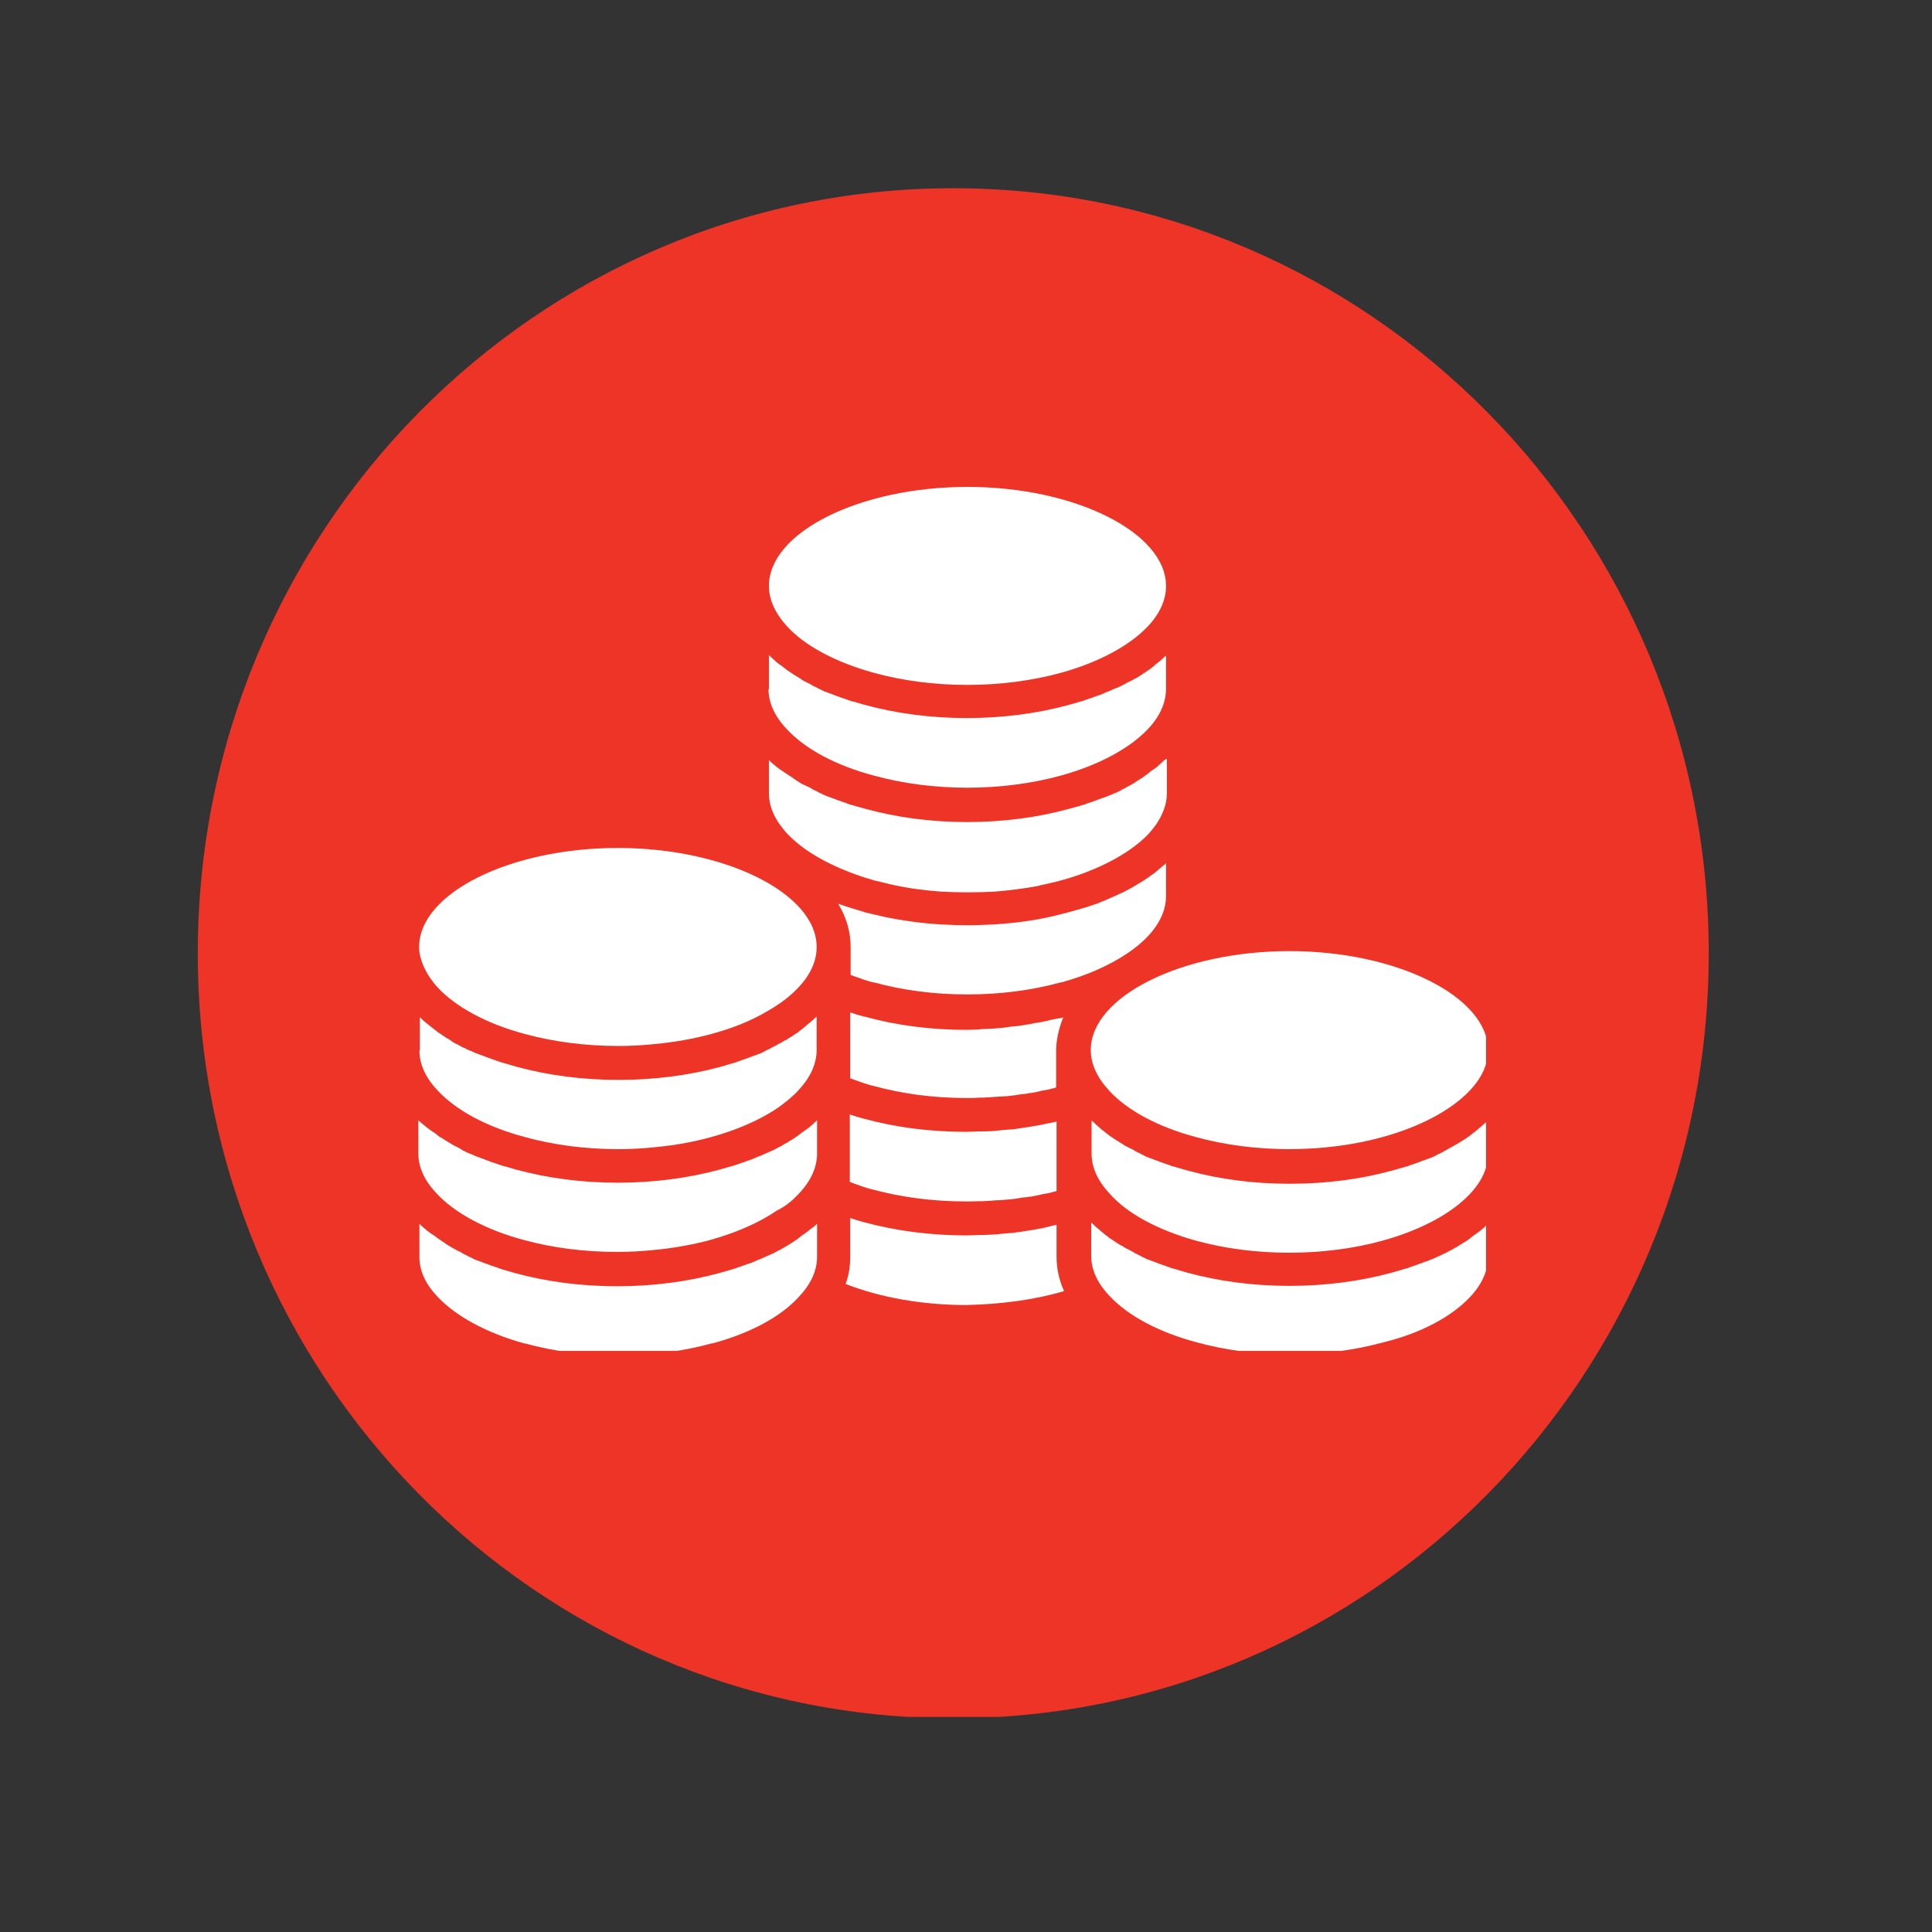 <svg xmlns="http://www.w3.org/2000/svg" xmlns:xlink="http://www.w3.org/1999/xlink" width="75" zoomAndPan="magnify" viewBox="0 0 56.25 56.25" height="75" preserveAspectRatio="xMidYMid meet" version="1.0"><rect x="0" y="0" width="56.25" height="56.25" fill="#333333" stroke="none"/><defs><clipPath id="c5712d66f1"><path d="M 5.758 5.48 L 49.75 5.48 L 49.75 50 L 5.758 50 Z M 5.758 5.48 " clip-rule="nonzero"/></clipPath><clipPath id="52f5532bdd"><path d="M 27.754 5.48 C 15.605 5.48 5.758 15.453 5.758 27.754 C 5.758 40.055 15.605 50.027 27.754 50.027 C 39.902 50.027 49.75 40.055 49.75 27.754 C 49.75 15.453 39.902 5.48 27.754 5.48 Z M 27.754 5.48 " clip-rule="nonzero"/></clipPath><clipPath id="a506ed18cb"><path d="M 22 14.168 L 34 14.168 L 34 20 L 22 20 Z M 22 14.168 " clip-rule="nonzero"/></clipPath><clipPath id="176598294e"><path d="M 12.18 24 L 24 24 L 24 31 L 12.18 31 Z M 12.18 24 " clip-rule="nonzero"/></clipPath><clipPath id="222ad591cf"><path d="M 12.18 35 L 24 35 L 24 39.332 L 12.18 39.332 Z M 12.18 35 " clip-rule="nonzero"/></clipPath><clipPath id="a6b39310ec"><path d="M 12.18 29 L 24 29 L 24 34 L 12.18 34 Z M 12.18 29 " clip-rule="nonzero"/></clipPath><clipPath id="2e71fa5adb"><path d="M 12.18 32 L 24 32 L 24 37 L 12.18 37 Z M 12.18 32 " clip-rule="nonzero"/></clipPath><clipPath id="c69987266b"><path d="M 31 27 L 43.266 27 L 43.266 34 L 31 34 Z M 31 27 " clip-rule="nonzero"/></clipPath><clipPath id="254918e6de"><path d="M 31 35 L 43.266 35 L 43.266 39.332 L 31 39.332 Z M 31 35 " clip-rule="nonzero"/></clipPath><clipPath id="ac202ae32e"><path d="M 31 32 L 43.266 32 L 43.266 37 L 31 37 Z M 31 32 " clip-rule="nonzero"/></clipPath></defs><g clip-path="url(#c5712d66f1)"><g clip-path="url(#52f5532bdd)"><path fill="#ee3426" d="M 5.758 5.48 L 49.75 5.48 L 49.75 49.988 L 5.758 49.988 Z M 5.758 5.48 " fill-opacity="1" fill-rule="nonzero"/></g></g><path fill="#ffffff" d="M 22.375 20.062 C 22.375 20.457 22.551 20.852 22.902 21.223 C 23.438 21.805 24.336 22.289 25.445 22.582 C 26.289 22.812 27.199 22.934 28.164 22.934 C 29.105 22.934 30.047 22.812 30.883 22.582 C 31.988 22.277 32.887 21.793 33.426 21.223 C 33.773 20.852 33.949 20.457 33.949 20.051 L 33.949 19.086 C 33.941 19.098 33.93 19.109 33.906 19.121 C 33.887 19.141 33.875 19.152 33.852 19.176 C 33.832 19.195 33.797 19.219 33.766 19.25 C 33.742 19.262 33.719 19.285 33.711 19.297 C 33.676 19.316 33.645 19.34 33.621 19.371 C 33.602 19.383 33.578 19.406 33.566 19.414 C 33.535 19.438 33.5 19.469 33.469 19.492 C 33.445 19.504 33.434 19.516 33.414 19.523 C 33.371 19.559 33.324 19.59 33.281 19.613 C 33.27 19.625 33.262 19.625 33.25 19.637 C 33.195 19.668 33.141 19.711 33.074 19.746 C 33.062 19.754 33.051 19.754 33.031 19.766 C 32.984 19.789 32.941 19.82 32.887 19.844 C 32.867 19.855 32.844 19.863 32.82 19.875 C 32.777 19.898 32.746 19.922 32.699 19.941 C 32.68 19.953 32.656 19.965 32.625 19.977 C 32.582 19.996 32.547 20.02 32.504 20.031 C 32.48 20.039 32.449 20.051 32.426 20.062 C 32.383 20.086 32.352 20.094 32.305 20.117 C 32.285 20.129 32.25 20.141 32.219 20.148 C 32.176 20.172 32.141 20.184 32.098 20.203 C 32.066 20.215 32.043 20.227 32.012 20.238 C 31.965 20.25 31.922 20.27 31.879 20.281 C 31.848 20.293 31.824 20.305 31.793 20.316 C 31.746 20.324 31.703 20.348 31.66 20.359 C 31.625 20.371 31.605 20.379 31.57 20.391 C 31.516 20.414 31.473 20.426 31.418 20.434 C 31.398 20.445 31.375 20.445 31.352 20.457 C 31.277 20.48 31.199 20.5 31.121 20.523 C 30.203 20.773 29.191 20.906 28.152 20.906 C 27.098 20.906 26.102 20.773 25.18 20.523 C 25.105 20.5 25.027 20.48 24.949 20.457 C 24.93 20.445 24.906 20.445 24.875 20.434 C 24.82 20.426 24.773 20.402 24.719 20.391 C 24.688 20.379 24.664 20.371 24.633 20.359 C 24.59 20.348 24.547 20.324 24.5 20.316 C 24.469 20.305 24.445 20.293 24.414 20.281 C 24.371 20.27 24.324 20.25 24.293 20.238 C 24.262 20.227 24.238 20.215 24.207 20.203 C 24.16 20.195 24.129 20.172 24.086 20.16 C 24.051 20.148 24.031 20.141 23.996 20.129 C 23.953 20.105 23.922 20.094 23.887 20.074 C 23.855 20.062 23.832 20.051 23.801 20.031 C 23.766 20.008 23.723 19.996 23.691 19.977 C 23.668 19.965 23.637 19.953 23.613 19.93 C 23.57 19.91 23.535 19.887 23.504 19.875 C 23.48 19.863 23.461 19.855 23.438 19.844 C 23.395 19.82 23.352 19.801 23.316 19.766 C 23.297 19.754 23.285 19.746 23.262 19.734 C 23.207 19.699 23.152 19.668 23.086 19.625 C 23.078 19.613 23.066 19.613 23.055 19.602 C 23.012 19.57 22.965 19.547 22.922 19.516 C 22.902 19.504 22.891 19.492 22.867 19.469 C 22.836 19.449 22.801 19.426 22.77 19.395 C 22.746 19.383 22.727 19.359 22.703 19.352 C 22.672 19.328 22.648 19.305 22.617 19.285 C 22.594 19.262 22.57 19.25 22.562 19.23 C 22.527 19.207 22.508 19.184 22.484 19.164 C 22.461 19.141 22.441 19.129 22.43 19.109 C 22.418 19.098 22.406 19.086 22.387 19.074 L 22.387 20.062 Z M 22.375 20.062 " fill-opacity="1" fill-rule="nonzero"/><g clip-path="url(#a506ed18cb)"><path fill="#ffffff" d="M 25.445 19.59 C 26.289 19.82 27.199 19.941 28.164 19.941 C 29.105 19.941 30.047 19.82 30.883 19.59 C 31.988 19.285 32.887 18.801 33.426 18.23 C 33.773 17.859 33.949 17.465 33.949 17.059 C 33.949 15.504 31.297 14.176 28.172 14.176 C 25.039 14.176 22.387 15.492 22.387 17.059 C 22.387 17.453 22.562 17.848 22.91 18.23 C 23.426 18.801 24.336 19.285 25.445 19.59 Z M 25.445 19.59 " fill-opacity="1" fill-rule="nonzero"/></g><path fill="#ffffff" d="M 24.766 27.57 L 24.766 28.383 C 24.785 28.395 24.797 28.395 24.82 28.406 C 24.887 28.426 24.961 28.461 25.039 28.48 C 25.07 28.492 25.094 28.504 25.125 28.516 C 25.227 28.547 25.324 28.578 25.422 28.602 C 25.434 28.602 25.434 28.602 25.445 28.602 C 26.277 28.832 27.207 28.953 28.164 28.953 C 29.117 28.953 30.047 28.832 30.883 28.602 C 30.891 28.602 30.891 28.602 30.902 28.602 C 31.66 28.395 32.316 28.098 32.82 27.758 C 33.051 27.605 33.262 27.43 33.426 27.254 C 33.773 26.883 33.949 26.484 33.949 26.09 L 33.949 25.125 C 33.941 25.137 33.93 25.148 33.918 25.16 C 33.895 25.184 33.875 25.203 33.84 25.227 C 33.82 25.246 33.797 25.258 33.773 25.281 C 33.754 25.301 33.719 25.324 33.699 25.348 C 33.676 25.367 33.656 25.379 33.633 25.402 C 33.609 25.422 33.578 25.445 33.555 25.457 C 33.535 25.477 33.5 25.488 33.48 25.512 C 33.457 25.531 33.426 25.555 33.402 25.566 C 33.379 25.586 33.348 25.598 33.324 25.621 C 33.27 25.652 33.215 25.688 33.16 25.719 C 33.129 25.742 33.105 25.75 33.074 25.773 C 33.039 25.797 33.008 25.805 32.984 25.828 C 32.953 25.84 32.93 25.863 32.898 25.871 C 32.867 25.895 32.832 25.906 32.801 25.926 C 32.766 25.938 32.746 25.961 32.711 25.973 C 32.68 25.992 32.645 26.004 32.613 26.016 C 32.582 26.027 32.547 26.047 32.527 26.059 C 32.492 26.07 32.461 26.09 32.426 26.102 C 32.395 26.113 32.359 26.137 32.328 26.145 C 32.297 26.156 32.262 26.18 32.23 26.191 C 32.195 26.203 32.164 26.223 32.121 26.234 C 32.086 26.246 32.055 26.258 32.02 26.277 C 31.988 26.289 31.945 26.312 31.902 26.32 C 31.867 26.332 31.836 26.344 31.801 26.355 C 31.758 26.367 31.715 26.387 31.672 26.398 C 31.648 26.41 31.617 26.422 31.594 26.422 C 31.539 26.441 31.473 26.453 31.418 26.477 C 31.406 26.477 31.387 26.484 31.375 26.484 C 31.297 26.508 31.223 26.531 31.145 26.551 C 30.969 26.598 30.793 26.641 30.617 26.684 C 30.082 26.805 29.523 26.879 28.941 26.914 C 28.688 26.926 28.426 26.938 28.164 26.938 C 27.898 26.938 27.637 26.926 27.383 26.914 C 26.824 26.879 26.277 26.805 25.75 26.695 C 25.566 26.652 25.367 26.605 25.18 26.562 C 25.172 26.562 25.172 26.562 25.16 26.551 C 25.051 26.52 24.941 26.484 24.832 26.453 C 24.809 26.441 24.785 26.441 24.754 26.43 C 24.645 26.398 24.535 26.355 24.426 26.32 C 24.414 26.32 24.414 26.32 24.402 26.312 C 24.645 26.707 24.766 27.133 24.766 27.57 Z M 24.766 27.57 " fill-opacity="1" fill-rule="nonzero"/><path fill="#ffffff" d="M 33.941 22.102 C 33.93 22.113 33.918 22.125 33.895 22.133 C 33.875 22.156 33.863 22.168 33.84 22.188 C 33.82 22.211 33.785 22.234 33.766 22.254 C 33.742 22.277 33.719 22.289 33.711 22.309 C 33.676 22.332 33.656 22.355 33.621 22.375 C 33.602 22.387 33.578 22.41 33.555 22.418 C 33.523 22.441 33.492 22.465 33.457 22.496 C 33.434 22.508 33.426 22.527 33.402 22.539 C 33.359 22.574 33.316 22.594 33.281 22.629 C 33.27 22.637 33.262 22.648 33.25 22.648 C 33.195 22.684 33.141 22.715 33.074 22.758 C 33.062 22.77 33.039 22.781 33.031 22.793 C 32.984 22.812 32.941 22.848 32.898 22.867 C 32.875 22.879 32.855 22.891 32.832 22.902 C 32.801 22.922 32.754 22.945 32.711 22.969 C 32.691 22.977 32.656 22.988 32.637 23.012 C 32.602 23.031 32.559 23.043 32.527 23.066 C 32.504 23.078 32.473 23.09 32.438 23.098 C 32.406 23.121 32.359 23.133 32.316 23.152 C 32.285 23.164 32.262 23.176 32.23 23.188 C 32.188 23.207 32.152 23.219 32.109 23.23 C 32.074 23.242 32.055 23.254 32.02 23.262 C 31.977 23.273 31.934 23.297 31.902 23.309 C 31.867 23.316 31.848 23.328 31.812 23.34 C 31.77 23.352 31.727 23.371 31.68 23.383 C 31.648 23.395 31.625 23.406 31.594 23.418 C 31.539 23.43 31.496 23.449 31.441 23.461 C 31.418 23.473 31.398 23.473 31.363 23.484 C 31.285 23.504 31.211 23.527 31.133 23.547 C 30.211 23.801 29.203 23.934 28.164 23.934 C 27.109 23.934 26.113 23.801 25.191 23.547 C 25.113 23.527 25.039 23.504 24.961 23.484 C 24.941 23.473 24.906 23.473 24.887 23.461 C 24.832 23.449 24.785 23.43 24.73 23.418 C 24.699 23.406 24.676 23.395 24.645 23.383 C 24.602 23.371 24.555 23.352 24.512 23.34 C 24.48 23.328 24.457 23.316 24.426 23.309 C 24.379 23.297 24.336 23.273 24.305 23.262 C 24.27 23.254 24.25 23.242 24.215 23.23 C 24.172 23.219 24.141 23.199 24.098 23.188 C 24.062 23.176 24.039 23.164 24.008 23.152 C 23.965 23.133 23.93 23.121 23.898 23.098 C 23.867 23.09 23.844 23.078 23.812 23.055 C 23.777 23.031 23.734 23.023 23.699 23 C 23.68 22.988 23.645 22.977 23.625 22.957 C 23.59 22.934 23.547 22.914 23.516 22.902 C 23.492 22.891 23.473 22.879 23.438 22.867 C 23.395 22.848 23.352 22.824 23.316 22.805 C 23.297 22.793 23.285 22.781 23.262 22.77 C 23.207 22.738 23.152 22.703 23.098 22.66 C 23.086 22.648 23.066 22.637 23.055 22.629 C 23.012 22.605 22.977 22.574 22.934 22.551 C 22.91 22.539 22.891 22.52 22.867 22.508 C 22.836 22.484 22.801 22.465 22.77 22.441 C 22.746 22.43 22.727 22.41 22.703 22.398 C 22.672 22.375 22.648 22.355 22.617 22.332 C 22.594 22.309 22.57 22.297 22.551 22.277 C 22.527 22.254 22.496 22.234 22.473 22.211 C 22.453 22.188 22.43 22.18 22.418 22.156 C 22.406 22.145 22.398 22.133 22.387 22.125 L 22.387 23.09 C 22.387 23.395 22.484 23.691 22.691 23.988 C 22.758 24.074 22.824 24.172 22.91 24.262 C 23.359 24.742 24.051 25.148 24.906 25.457 C 25.082 25.523 25.27 25.578 25.453 25.633 C 25.629 25.676 25.805 25.719 25.992 25.762 C 26.453 25.863 26.926 25.926 27.418 25.961 C 27.668 25.973 27.91 25.98 28.172 25.98 C 28.426 25.98 28.688 25.973 28.941 25.961 C 29.379 25.926 29.809 25.871 30.211 25.797 C 30.223 25.797 30.234 25.797 30.246 25.785 C 30.266 25.785 30.277 25.773 30.301 25.773 C 30.496 25.73 30.695 25.688 30.891 25.633 C 31.145 25.566 31.375 25.488 31.605 25.402 C 32.383 25.105 33.031 24.711 33.445 24.273 C 33.512 24.195 33.578 24.117 33.633 24.043 C 33.852 23.734 33.973 23.418 33.973 23.098 L 33.973 22.102 Z M 33.941 22.102 " fill-opacity="1" fill-rule="nonzero"/><path fill="#ffffff" d="M 30.762 32.656 C 30.652 32.68 30.543 32.703 30.434 32.723 C 30.398 32.734 30.367 32.734 30.332 32.746 C 30.258 32.758 30.168 32.777 30.082 32.789 C 30.039 32.801 29.992 32.801 29.949 32.812 C 29.871 32.824 29.809 32.832 29.73 32.844 C 29.688 32.855 29.633 32.855 29.586 32.867 C 29.512 32.879 29.445 32.887 29.367 32.887 C 29.324 32.887 29.27 32.898 29.227 32.898 C 29.148 32.91 29.074 32.91 29.008 32.922 C 28.965 32.922 28.918 32.934 28.863 32.934 C 28.789 32.934 28.699 32.941 28.625 32.941 C 28.578 32.941 28.547 32.941 28.504 32.941 C 28.383 32.941 28.262 32.953 28.129 32.953 C 27.078 32.953 26.078 32.824 25.148 32.57 C 25.027 32.539 24.906 32.504 24.785 32.461 C 24.773 32.461 24.754 32.449 24.742 32.449 L 24.742 34.41 C 24.766 34.422 24.773 34.422 24.797 34.434 C 24.875 34.457 24.941 34.488 25.016 34.512 C 25.051 34.52 25.07 34.531 25.105 34.543 C 25.203 34.578 25.301 34.609 25.41 34.633 C 26.254 34.859 27.164 34.98 28.129 34.98 C 28.25 34.98 28.359 34.98 28.48 34.973 C 28.523 34.973 28.559 34.973 28.602 34.973 C 28.68 34.973 28.754 34.961 28.832 34.961 C 28.875 34.961 28.918 34.949 28.973 34.949 C 29.039 34.949 29.117 34.938 29.184 34.938 C 29.227 34.938 29.281 34.926 29.324 34.926 C 29.391 34.918 29.457 34.918 29.523 34.906 C 29.578 34.895 29.621 34.895 29.676 34.883 C 29.742 34.871 29.797 34.859 29.863 34.859 C 29.918 34.852 29.961 34.84 30.016 34.84 C 30.07 34.828 30.137 34.816 30.191 34.805 C 30.246 34.797 30.289 34.785 30.332 34.773 C 30.387 34.762 30.453 34.75 30.508 34.742 C 30.551 34.73 30.605 34.719 30.652 34.707 C 30.684 34.695 30.727 34.688 30.762 34.676 Z M 30.762 32.656 " fill-opacity="1" fill-rule="nonzero"/><path fill="#ffffff" d="M 24.766 31.398 C 24.785 31.41 24.797 31.41 24.82 31.418 C 24.887 31.441 24.961 31.473 25.039 31.496 C 25.07 31.508 25.094 31.52 25.125 31.527 C 25.227 31.562 25.324 31.594 25.434 31.617 C 26.277 31.848 27.188 31.969 28.152 31.969 C 28.273 31.969 28.383 31.969 28.504 31.957 C 28.547 31.957 28.578 31.957 28.613 31.957 C 28.688 31.957 28.766 31.945 28.844 31.945 C 28.887 31.945 28.93 31.934 28.984 31.934 C 29.051 31.934 29.129 31.922 29.191 31.922 C 29.238 31.922 29.293 31.914 29.336 31.914 C 29.402 31.902 29.469 31.902 29.531 31.891 C 29.586 31.879 29.633 31.879 29.676 31.867 C 29.742 31.859 29.797 31.848 29.863 31.848 C 29.918 31.836 29.961 31.824 30.004 31.824 C 30.059 31.812 30.125 31.805 30.18 31.793 C 30.223 31.781 30.277 31.77 30.32 31.758 C 30.379 31.746 30.441 31.738 30.496 31.727 C 30.543 31.715 30.598 31.703 30.641 31.691 C 30.672 31.684 30.719 31.672 30.75 31.66 L 30.75 30.609 C 30.75 30.27 30.828 29.938 30.957 29.621 C 30.926 29.633 30.883 29.645 30.848 29.645 C 30.793 29.652 30.738 29.664 30.684 29.676 C 30.617 29.688 30.562 29.699 30.496 29.719 C 30.441 29.73 30.387 29.742 30.332 29.754 C 30.266 29.766 30.203 29.773 30.137 29.785 C 30.082 29.797 30.027 29.809 29.973 29.82 C 29.906 29.828 29.84 29.84 29.773 29.852 C 29.719 29.863 29.664 29.863 29.609 29.875 C 29.543 29.883 29.469 29.883 29.402 29.895 C 29.348 29.906 29.301 29.906 29.246 29.918 C 29.172 29.93 29.094 29.93 29.027 29.938 C 28.984 29.938 28.93 29.949 28.887 29.949 C 28.797 29.949 28.723 29.961 28.633 29.961 C 28.59 29.961 28.547 29.961 28.512 29.973 C 28.395 29.973 28.262 29.984 28.129 29.984 C 27.09 29.984 26.09 29.852 25.172 29.598 C 25.172 29.598 25.16 29.598 25.16 29.598 C 25.039 29.566 24.918 29.535 24.797 29.488 C 24.785 29.488 24.766 29.48 24.754 29.48 L 24.754 31.398 Z M 24.766 31.398 " fill-opacity="1" fill-rule="nonzero"/><path fill="#ffffff" d="M 30.98 37.59 C 30.836 37.273 30.762 36.934 30.762 36.594 L 30.762 35.66 C 30.652 35.684 30.543 35.707 30.434 35.738 C 30.398 35.75 30.367 35.75 30.332 35.762 C 30.258 35.77 30.168 35.793 30.094 35.805 C 30.047 35.816 30.004 35.816 29.961 35.824 C 29.883 35.836 29.816 35.848 29.742 35.859 C 29.699 35.871 29.652 35.871 29.598 35.879 C 29.523 35.891 29.457 35.902 29.379 35.902 C 29.336 35.902 29.281 35.914 29.238 35.914 C 29.16 35.926 29.082 35.926 29.02 35.938 C 28.973 35.938 28.93 35.945 28.875 35.945 C 28.797 35.945 28.711 35.957 28.633 35.957 C 28.59 35.957 28.559 35.957 28.512 35.957 C 28.395 35.957 28.273 35.969 28.141 35.969 C 27.09 35.969 26.09 35.836 25.16 35.586 C 25.039 35.551 24.918 35.52 24.797 35.477 C 24.785 35.477 24.766 35.465 24.754 35.465 L 24.754 36.613 C 24.754 36.879 24.711 37.129 24.621 37.383 C 25.629 37.777 26.859 37.996 28.129 37.996 C 29.148 37.973 30.125 37.844 30.98 37.59 Z M 30.98 37.59 " fill-opacity="1" fill-rule="nonzero"/><g clip-path="url(#176598294e)"><path fill="#ffffff" d="M 12.738 28.746 C 13.277 29.324 14.176 29.809 15.281 30.105 C 16.125 30.332 17.035 30.453 18 30.453 C 18.352 30.453 18.715 30.434 19.055 30.398 C 19.633 30.344 20.191 30.246 20.707 30.105 C 21.332 29.938 21.891 29.711 22.352 29.434 C 22.715 29.227 23.02 28.996 23.25 28.746 C 23.602 28.371 23.777 27.977 23.777 27.57 C 23.777 26.016 21.125 24.688 17.988 24.688 C 14.855 24.688 12.203 26.004 12.203 27.57 C 12.203 27.625 12.203 27.672 12.211 27.727 C 12.27 28.074 12.441 28.414 12.738 28.746 Z M 12.738 28.746 " fill-opacity="1" fill-rule="nonzero"/></g><g clip-path="url(#222ad591cf)"><path fill="#ffffff" d="M 23.602 35.781 C 23.582 35.805 23.559 35.816 23.535 35.836 C 23.504 35.859 23.48 35.879 23.449 35.902 C 23.426 35.914 23.406 35.938 23.383 35.945 C 23.352 35.969 23.316 35.992 23.285 36.023 C 23.262 36.035 23.25 36.047 23.23 36.066 C 23.188 36.102 23.141 36.121 23.098 36.156 C 23.086 36.164 23.078 36.164 23.066 36.176 C 23.012 36.211 22.957 36.242 22.891 36.285 C 22.879 36.297 22.855 36.297 22.848 36.309 C 22.801 36.332 22.758 36.363 22.715 36.387 C 22.691 36.395 22.672 36.406 22.648 36.418 C 22.605 36.441 22.57 36.461 22.527 36.484 C 22.508 36.496 22.484 36.504 22.453 36.516 C 22.406 36.539 22.375 36.551 22.332 36.57 C 22.309 36.582 22.277 36.594 22.254 36.605 C 22.211 36.625 22.176 36.637 22.133 36.66 C 22.102 36.672 22.078 36.68 22.047 36.691 C 22.004 36.715 21.969 36.727 21.926 36.746 C 21.891 36.758 21.871 36.77 21.836 36.781 C 21.793 36.789 21.75 36.812 21.707 36.824 C 21.672 36.836 21.652 36.844 21.617 36.855 C 21.574 36.867 21.531 36.891 21.488 36.898 C 21.453 36.91 21.434 36.922 21.398 36.934 C 21.344 36.945 21.301 36.965 21.246 36.977 C 21.223 36.988 21.203 36.988 21.168 37 C 21.094 37.02 21.016 37.043 20.938 37.066 C 20.02 37.316 19.008 37.449 17.969 37.449 C 16.914 37.449 15.918 37.316 14.996 37.066 C 14.922 37.043 14.844 37.02 14.766 37 C 14.746 36.988 14.711 36.988 14.691 36.977 C 14.637 36.965 14.59 36.945 14.547 36.934 C 14.516 36.922 14.492 36.91 14.461 36.898 C 14.418 36.891 14.371 36.867 14.328 36.855 C 14.297 36.844 14.262 36.836 14.242 36.824 C 14.195 36.812 14.164 36.789 14.121 36.781 C 14.086 36.77 14.055 36.758 14.031 36.746 C 13.988 36.734 13.957 36.715 13.91 36.703 C 13.879 36.691 13.855 36.68 13.824 36.672 C 13.793 36.648 13.746 36.637 13.715 36.613 C 13.684 36.605 13.66 36.594 13.625 36.57 C 13.594 36.551 13.551 36.539 13.516 36.516 C 13.496 36.504 13.461 36.496 13.441 36.473 C 13.406 36.449 13.363 36.43 13.332 36.418 C 13.309 36.406 13.285 36.395 13.254 36.375 C 13.211 36.352 13.168 36.332 13.133 36.309 C 13.113 36.297 13.102 36.285 13.078 36.277 C 13.023 36.242 12.969 36.211 12.914 36.164 C 12.902 36.156 12.891 36.156 12.883 36.145 C 12.836 36.109 12.793 36.09 12.75 36.055 C 12.727 36.047 12.707 36.023 12.695 36.012 C 12.664 35.992 12.629 35.969 12.598 35.945 C 12.574 35.938 12.551 35.914 12.531 35.902 C 12.496 35.879 12.477 35.859 12.441 35.836 C 12.422 35.816 12.398 35.805 12.379 35.781 C 12.355 35.762 12.324 35.738 12.301 35.715 C 12.277 35.695 12.258 35.684 12.246 35.66 C 12.234 35.652 12.223 35.641 12.211 35.629 L 12.211 36.594 C 12.211 37 12.387 37.383 12.738 37.754 C 13.277 38.324 14.164 38.809 15.262 39.113 C 15.27 39.113 15.27 39.113 15.281 39.113 C 16.117 39.344 17.047 39.465 18 39.465 C 18.945 39.465 19.887 39.344 20.719 39.113 C 20.73 39.113 20.73 39.113 20.742 39.113 C 21.836 38.82 22.738 38.336 23.262 37.754 C 23.613 37.383 23.789 36.988 23.789 36.594 L 23.789 35.629 C 23.777 35.641 23.766 35.652 23.758 35.66 C 23.734 35.684 23.711 35.695 23.699 35.715 C 23.656 35.738 23.637 35.762 23.602 35.781 Z M 23.602 35.781 " fill-opacity="1" fill-rule="nonzero"/></g><g clip-path="url(#a6b39310ec)"><path fill="#ffffff" d="M 12.211 30.586 C 12.211 30.98 12.387 31.375 12.738 31.746 C 13.277 32.328 14.176 32.812 15.281 33.105 C 16.125 33.336 17.035 33.457 18 33.457 C 18.352 33.457 18.715 33.438 19.055 33.402 C 19.633 33.348 20.191 33.25 20.707 33.105 C 21.465 32.898 22.133 32.602 22.648 32.254 C 22.879 32.086 23.086 31.922 23.25 31.738 C 23.602 31.363 23.777 30.969 23.777 30.562 L 23.777 29.598 C 23.766 29.609 23.758 29.621 23.734 29.633 C 23.711 29.652 23.699 29.664 23.68 29.688 C 23.645 29.711 23.625 29.73 23.59 29.766 C 23.57 29.773 23.547 29.797 23.535 29.809 C 23.504 29.828 23.48 29.852 23.449 29.883 C 23.426 29.895 23.406 29.918 23.395 29.93 C 23.359 29.949 23.328 29.984 23.297 30.004 C 23.273 30.016 23.262 30.027 23.242 30.051 C 23.195 30.082 23.152 30.105 23.109 30.137 C 23.098 30.148 23.086 30.148 23.078 30.16 C 23.02 30.191 22.965 30.223 22.902 30.27 C 22.891 30.277 22.867 30.289 22.855 30.289 C 22.812 30.312 22.77 30.344 22.727 30.367 C 22.703 30.379 22.68 30.391 22.66 30.398 C 22.625 30.422 22.582 30.445 22.539 30.465 C 22.516 30.477 22.484 30.488 22.461 30.508 C 22.43 30.531 22.387 30.543 22.352 30.562 C 22.32 30.574 22.297 30.586 22.266 30.609 C 22.23 30.629 22.188 30.641 22.156 30.664 C 22.121 30.672 22.102 30.684 22.066 30.695 C 22.023 30.707 21.992 30.73 21.945 30.738 C 21.914 30.75 21.891 30.762 21.859 30.773 C 21.816 30.785 21.781 30.805 21.738 30.816 C 21.707 30.828 21.684 30.84 21.652 30.848 C 21.605 30.859 21.562 30.883 21.52 30.895 C 21.488 30.902 21.465 30.914 21.434 30.926 C 21.387 30.938 21.332 30.957 21.289 30.969 C 21.266 30.98 21.234 30.98 21.211 30.992 C 21.137 31.012 21.059 31.035 20.984 31.059 C 20.062 31.309 19.055 31.441 18.012 31.441 C 16.961 31.441 15.961 31.309 15.043 31.059 C 14.965 31.035 14.887 31.012 14.812 30.992 C 14.789 30.98 14.766 30.98 14.734 30.969 C 14.68 30.957 14.637 30.938 14.582 30.926 C 14.547 30.914 14.527 30.902 14.492 30.895 C 14.449 30.883 14.406 30.859 14.363 30.848 C 14.328 30.84 14.305 30.828 14.273 30.816 C 14.23 30.805 14.188 30.785 14.152 30.773 C 14.121 30.762 14.098 30.75 14.066 30.738 C 14.023 30.73 13.988 30.707 13.945 30.695 C 13.91 30.684 13.891 30.672 13.855 30.664 C 13.812 30.641 13.781 30.629 13.738 30.609 C 13.703 30.598 13.684 30.586 13.648 30.574 C 13.605 30.555 13.57 30.543 13.539 30.52 C 13.516 30.508 13.484 30.5 13.461 30.488 C 13.418 30.465 13.387 30.445 13.344 30.422 C 13.32 30.41 13.297 30.398 13.277 30.391 C 13.23 30.367 13.188 30.344 13.145 30.312 C 13.133 30.301 13.113 30.289 13.102 30.277 C 13.047 30.246 12.98 30.215 12.926 30.168 C 12.914 30.16 12.902 30.16 12.891 30.148 C 12.848 30.113 12.805 30.094 12.762 30.059 C 12.738 30.051 12.727 30.039 12.707 30.016 C 12.672 29.992 12.641 29.973 12.609 29.938 C 12.586 29.93 12.562 29.906 12.551 29.895 C 12.52 29.875 12.496 29.852 12.465 29.828 C 12.441 29.809 12.422 29.797 12.398 29.773 C 12.379 29.754 12.344 29.73 12.324 29.711 C 12.301 29.688 12.277 29.676 12.27 29.652 C 12.258 29.645 12.246 29.633 12.223 29.621 L 12.223 30.586 Z M 12.211 30.586 " fill-opacity="1" fill-rule="nonzero"/></g><g clip-path="url(#2e71fa5adb)"><path fill="#ffffff" d="M 23.262 34.75 C 23.613 34.379 23.789 33.984 23.789 33.578 L 23.789 32.613 C 23.777 32.625 23.766 32.637 23.758 32.648 C 23.734 32.668 23.711 32.68 23.699 32.703 C 23.68 32.723 23.645 32.746 23.625 32.766 C 23.602 32.789 23.582 32.801 23.559 32.824 C 23.527 32.844 23.504 32.867 23.473 32.887 C 23.449 32.898 23.426 32.922 23.406 32.934 C 23.371 32.953 23.34 32.977 23.305 33.008 C 23.285 33.02 23.273 33.031 23.25 33.051 C 23.207 33.086 23.164 33.105 23.121 33.141 C 23.109 33.152 23.098 33.152 23.086 33.164 C 23.031 33.195 22.977 33.227 22.91 33.273 C 22.902 33.281 22.879 33.281 22.867 33.293 C 22.824 33.316 22.781 33.348 22.738 33.371 C 22.715 33.383 22.691 33.391 22.672 33.402 C 22.625 33.426 22.594 33.445 22.551 33.469 C 22.527 33.48 22.508 33.492 22.473 33.504 C 22.43 33.523 22.398 33.535 22.352 33.559 C 22.332 33.566 22.297 33.578 22.277 33.59 C 22.23 33.613 22.199 33.621 22.156 33.645 C 22.121 33.656 22.102 33.668 22.066 33.676 C 22.023 33.699 21.992 33.711 21.945 33.73 C 21.914 33.742 21.891 33.754 21.859 33.766 C 21.816 33.777 21.773 33.797 21.727 33.809 C 21.695 33.82 21.672 33.832 21.641 33.844 C 21.598 33.852 21.551 33.875 21.508 33.887 C 21.477 33.898 21.453 33.906 21.422 33.918 C 21.367 33.93 21.324 33.953 21.266 33.961 C 21.246 33.973 21.223 33.973 21.191 33.984 C 21.113 34.008 21.039 34.027 20.961 34.051 C 20.039 34.301 19.031 34.434 17.988 34.434 C 16.938 34.434 15.941 34.301 15.02 34.051 C 14.941 34.027 14.867 34.008 14.789 33.984 C 14.766 33.973 14.746 33.973 14.711 33.961 C 14.656 33.953 14.613 33.93 14.559 33.918 C 14.527 33.906 14.504 33.898 14.473 33.887 C 14.426 33.875 14.383 33.852 14.34 33.844 C 14.305 33.832 14.285 33.82 14.25 33.809 C 14.207 33.797 14.164 33.777 14.133 33.766 C 14.098 33.754 14.078 33.742 14.043 33.73 C 14 33.723 13.965 33.699 13.922 33.688 C 13.891 33.676 13.867 33.668 13.836 33.656 C 13.793 33.633 13.758 33.621 13.715 33.602 C 13.684 33.59 13.66 33.578 13.625 33.566 C 13.582 33.547 13.551 33.535 13.516 33.512 C 13.496 33.504 13.461 33.492 13.441 33.469 C 13.398 33.445 13.363 33.426 13.32 33.402 C 13.297 33.391 13.277 33.383 13.254 33.371 C 13.211 33.348 13.168 33.328 13.121 33.293 C 13.102 33.281 13.09 33.273 13.066 33.262 C 13.012 33.227 12.957 33.195 12.891 33.152 C 12.883 33.141 12.871 33.129 12.848 33.129 C 12.805 33.105 12.762 33.074 12.727 33.043 C 12.707 33.031 12.684 33.008 12.672 32.996 C 12.641 32.977 12.609 32.953 12.574 32.934 C 12.551 32.922 12.531 32.898 12.508 32.887 C 12.477 32.867 12.453 32.844 12.422 32.824 C 12.398 32.801 12.379 32.789 12.355 32.766 C 12.332 32.746 12.301 32.723 12.277 32.703 C 12.258 32.68 12.234 32.668 12.211 32.648 C 12.203 32.637 12.191 32.625 12.18 32.613 L 12.18 33.578 C 12.18 33.984 12.355 34.367 12.707 34.742 C 13.242 35.32 14.141 35.805 15.25 36.102 C 16.094 36.332 17.004 36.449 17.969 36.449 C 18.32 36.449 18.68 36.43 19.02 36.395 C 19.602 36.34 20.16 36.242 20.676 36.102 C 21.434 35.891 22.102 35.598 22.617 35.246 C 22.891 35.113 23.086 34.938 23.262 34.75 Z M 23.262 34.75 " fill-opacity="1" fill-rule="nonzero"/></g><g clip-path="url(#c69987266b)"><path fill="#ffffff" d="M 34.816 33.105 C 35.66 33.336 36.57 33.457 37.535 33.457 C 38.477 33.457 39.422 33.336 40.254 33.105 C 41.359 32.801 42.262 32.316 42.797 31.746 C 43.148 31.375 43.324 30.98 43.324 30.574 C 43.324 29.02 40.672 27.691 37.547 27.691 C 34.41 27.691 31.758 29.008 31.758 30.574 C 31.758 30.969 31.934 31.363 32.285 31.746 C 32.812 32.328 33.719 32.812 34.816 33.105 Z M 34.816 33.105 " fill-opacity="1" fill-rule="nonzero"/></g><g clip-path="url(#254918e6de)"><path fill="#ffffff" d="M 42.797 37.766 C 43.148 37.395 43.324 37 43.324 36.594 L 43.324 35.629 C 43.312 35.641 43.301 35.652 43.289 35.66 C 43.27 35.684 43.246 35.695 43.234 35.715 C 43.215 35.738 43.18 35.762 43.16 35.781 C 43.137 35.805 43.113 35.816 43.094 35.836 C 43.059 35.859 43.039 35.879 43.004 35.902 C 42.984 35.914 42.961 35.938 42.941 35.945 C 42.906 35.969 42.875 35.992 42.84 36.023 C 42.82 36.035 42.809 36.047 42.785 36.066 C 42.742 36.102 42.699 36.121 42.656 36.156 C 42.645 36.164 42.633 36.164 42.621 36.176 C 42.566 36.211 42.512 36.242 42.445 36.285 C 42.434 36.297 42.414 36.309 42.402 36.309 C 42.359 36.332 42.316 36.363 42.27 36.387 C 42.25 36.395 42.227 36.406 42.207 36.418 C 42.16 36.441 42.129 36.461 42.086 36.484 C 42.062 36.496 42.031 36.504 42.008 36.516 C 41.977 36.539 41.93 36.551 41.898 36.57 C 41.875 36.582 41.844 36.594 41.82 36.605 C 41.789 36.625 41.746 36.637 41.699 36.66 C 41.668 36.672 41.645 36.68 41.613 36.691 C 41.57 36.715 41.535 36.727 41.492 36.734 C 41.461 36.746 41.438 36.758 41.406 36.77 C 41.359 36.781 41.316 36.801 41.285 36.812 C 41.25 36.824 41.23 36.836 41.195 36.844 C 41.152 36.855 41.109 36.879 41.066 36.891 C 41.031 36.898 41.012 36.91 40.977 36.922 C 40.922 36.934 40.879 36.953 40.824 36.965 C 40.801 36.977 40.781 36.977 40.746 36.988 C 40.672 37.012 40.594 37.031 40.516 37.055 C 39.598 37.305 38.586 37.438 37.547 37.438 C 36.492 37.438 35.496 37.305 34.574 37.055 C 34.5 37.031 34.422 37.012 34.344 36.988 C 34.324 36.977 34.289 36.977 34.27 36.965 C 34.215 36.953 34.168 36.934 34.113 36.922 C 34.082 36.91 34.059 36.898 34.027 36.891 C 33.984 36.879 33.941 36.855 33.895 36.844 C 33.863 36.836 33.84 36.824 33.809 36.812 C 33.766 36.801 33.719 36.781 33.688 36.77 C 33.656 36.758 33.633 36.746 33.602 36.734 C 33.555 36.727 33.523 36.703 33.48 36.691 C 33.445 36.68 33.426 36.672 33.391 36.66 C 33.348 36.637 33.316 36.625 33.281 36.605 C 33.25 36.594 33.227 36.582 33.195 36.559 C 33.16 36.539 33.117 36.527 33.086 36.504 C 33.062 36.496 33.031 36.484 33.008 36.461 C 32.965 36.441 32.93 36.418 32.887 36.395 C 32.867 36.387 32.844 36.375 32.82 36.363 C 32.777 36.34 32.734 36.32 32.691 36.285 C 32.68 36.273 32.656 36.266 32.645 36.266 C 32.59 36.23 32.527 36.199 32.473 36.156 C 32.461 36.145 32.449 36.145 32.438 36.133 C 32.395 36.102 32.352 36.078 32.305 36.047 C 32.285 36.035 32.273 36.023 32.25 36 C 32.219 35.98 32.188 35.957 32.152 35.926 C 32.133 35.914 32.109 35.891 32.098 35.879 C 32.066 35.859 32.031 35.836 32.012 35.805 C 31.988 35.793 31.965 35.77 31.957 35.762 C 31.922 35.738 31.902 35.715 31.867 35.684 C 31.848 35.66 31.836 35.652 31.812 35.629 C 31.801 35.617 31.793 35.605 31.77 35.598 L 31.77 36.559 C 31.77 36.965 31.945 37.352 32.297 37.723 C 32.832 38.305 33.73 38.785 34.84 39.082 C 35.684 39.312 36.594 39.434 37.559 39.434 C 38.5 39.434 39.441 39.312 40.277 39.082 C 41.359 38.82 42.262 38.336 42.797 37.766 Z M 42.797 37.766 " fill-opacity="1" fill-rule="nonzero"/></g><g clip-path="url(#ac202ae32e)"><path fill="#ffffff" d="M 34.816 36.121 C 35.66 36.352 36.57 36.473 37.535 36.473 C 38.477 36.473 39.422 36.352 40.254 36.121 C 41.359 35.816 42.262 35.332 42.797 34.762 C 43.148 34.391 43.324 33.996 43.324 33.59 L 43.324 32.625 C 43.312 32.637 43.301 32.648 43.281 32.656 C 43.258 32.68 43.246 32.691 43.223 32.711 C 43.191 32.734 43.168 32.758 43.137 32.789 C 43.113 32.801 43.094 32.824 43.082 32.832 C 43.051 32.855 43.027 32.879 42.996 32.91 C 42.973 32.922 42.949 32.941 42.941 32.953 C 42.906 32.977 42.875 32.996 42.84 33.031 C 42.82 33.043 42.809 33.051 42.785 33.074 C 42.742 33.105 42.699 33.129 42.656 33.164 C 42.645 33.172 42.633 33.172 42.621 33.184 C 42.566 33.219 42.512 33.25 42.445 33.293 C 42.434 33.305 42.414 33.316 42.402 33.316 C 42.359 33.336 42.316 33.371 42.27 33.391 C 42.25 33.402 42.227 33.414 42.207 33.426 C 42.172 33.445 42.129 33.469 42.094 33.492 C 42.074 33.504 42.039 33.512 42.02 33.535 C 41.984 33.559 41.941 33.566 41.91 33.59 C 41.875 33.602 41.855 33.613 41.82 33.633 C 41.789 33.656 41.746 33.668 41.711 33.688 C 41.68 33.699 41.656 33.711 41.625 33.723 C 41.582 33.73 41.547 33.754 41.504 33.766 C 41.469 33.777 41.449 33.785 41.414 33.797 C 41.371 33.809 41.328 33.832 41.297 33.844 C 41.262 33.852 41.242 33.863 41.207 33.875 C 41.164 33.887 41.121 33.906 41.074 33.918 C 41.043 33.93 41.02 33.941 40.988 33.953 C 40.934 33.961 40.891 33.984 40.836 33.996 C 40.812 34.008 40.793 34.008 40.758 34.016 C 40.68 34.039 40.605 34.062 40.527 34.082 C 39.605 34.336 38.598 34.465 37.559 34.465 C 36.504 34.465 35.508 34.336 34.586 34.082 C 34.508 34.062 34.434 34.039 34.355 34.016 C 34.336 34.008 34.312 34.008 34.281 33.996 C 34.227 33.984 34.18 33.961 34.125 33.953 C 34.094 33.941 34.07 33.93 34.039 33.918 C 33.996 33.906 33.949 33.887 33.906 33.875 C 33.875 33.863 33.852 33.852 33.82 33.844 C 33.773 33.832 33.73 33.809 33.699 33.797 C 33.664 33.785 33.645 33.777 33.609 33.766 C 33.566 33.754 33.535 33.73 33.492 33.723 C 33.457 33.711 33.434 33.699 33.402 33.688 C 33.359 33.668 33.324 33.656 33.293 33.633 C 33.262 33.621 33.238 33.613 33.207 33.59 C 33.172 33.566 33.129 33.559 33.094 33.535 C 33.074 33.523 33.039 33.512 33.02 33.492 C 32.977 33.469 32.941 33.445 32.91 33.438 C 32.887 33.426 32.867 33.414 32.844 33.402 C 32.801 33.383 32.754 33.359 32.711 33.328 C 32.691 33.316 32.68 33.305 32.656 33.293 C 32.602 33.262 32.547 33.227 32.48 33.184 C 32.473 33.172 32.461 33.172 32.449 33.164 C 32.406 33.129 32.359 33.105 32.316 33.074 C 32.297 33.062 32.285 33.051 32.262 33.031 C 32.23 33.008 32.195 32.988 32.164 32.953 C 32.141 32.941 32.121 32.922 32.109 32.91 C 32.074 32.887 32.043 32.867 32.02 32.832 C 32 32.824 31.977 32.801 31.965 32.789 C 31.934 32.766 31.91 32.746 31.879 32.711 C 31.855 32.691 31.848 32.68 31.824 32.656 C 31.812 32.648 31.793 32.637 31.781 32.625 L 31.781 33.59 C 31.781 33.984 31.957 34.379 32.305 34.75 C 32.812 35.332 33.719 35.816 34.816 36.121 Z M 34.816 36.121 " fill-opacity="1" fill-rule="nonzero"/></g></svg>
